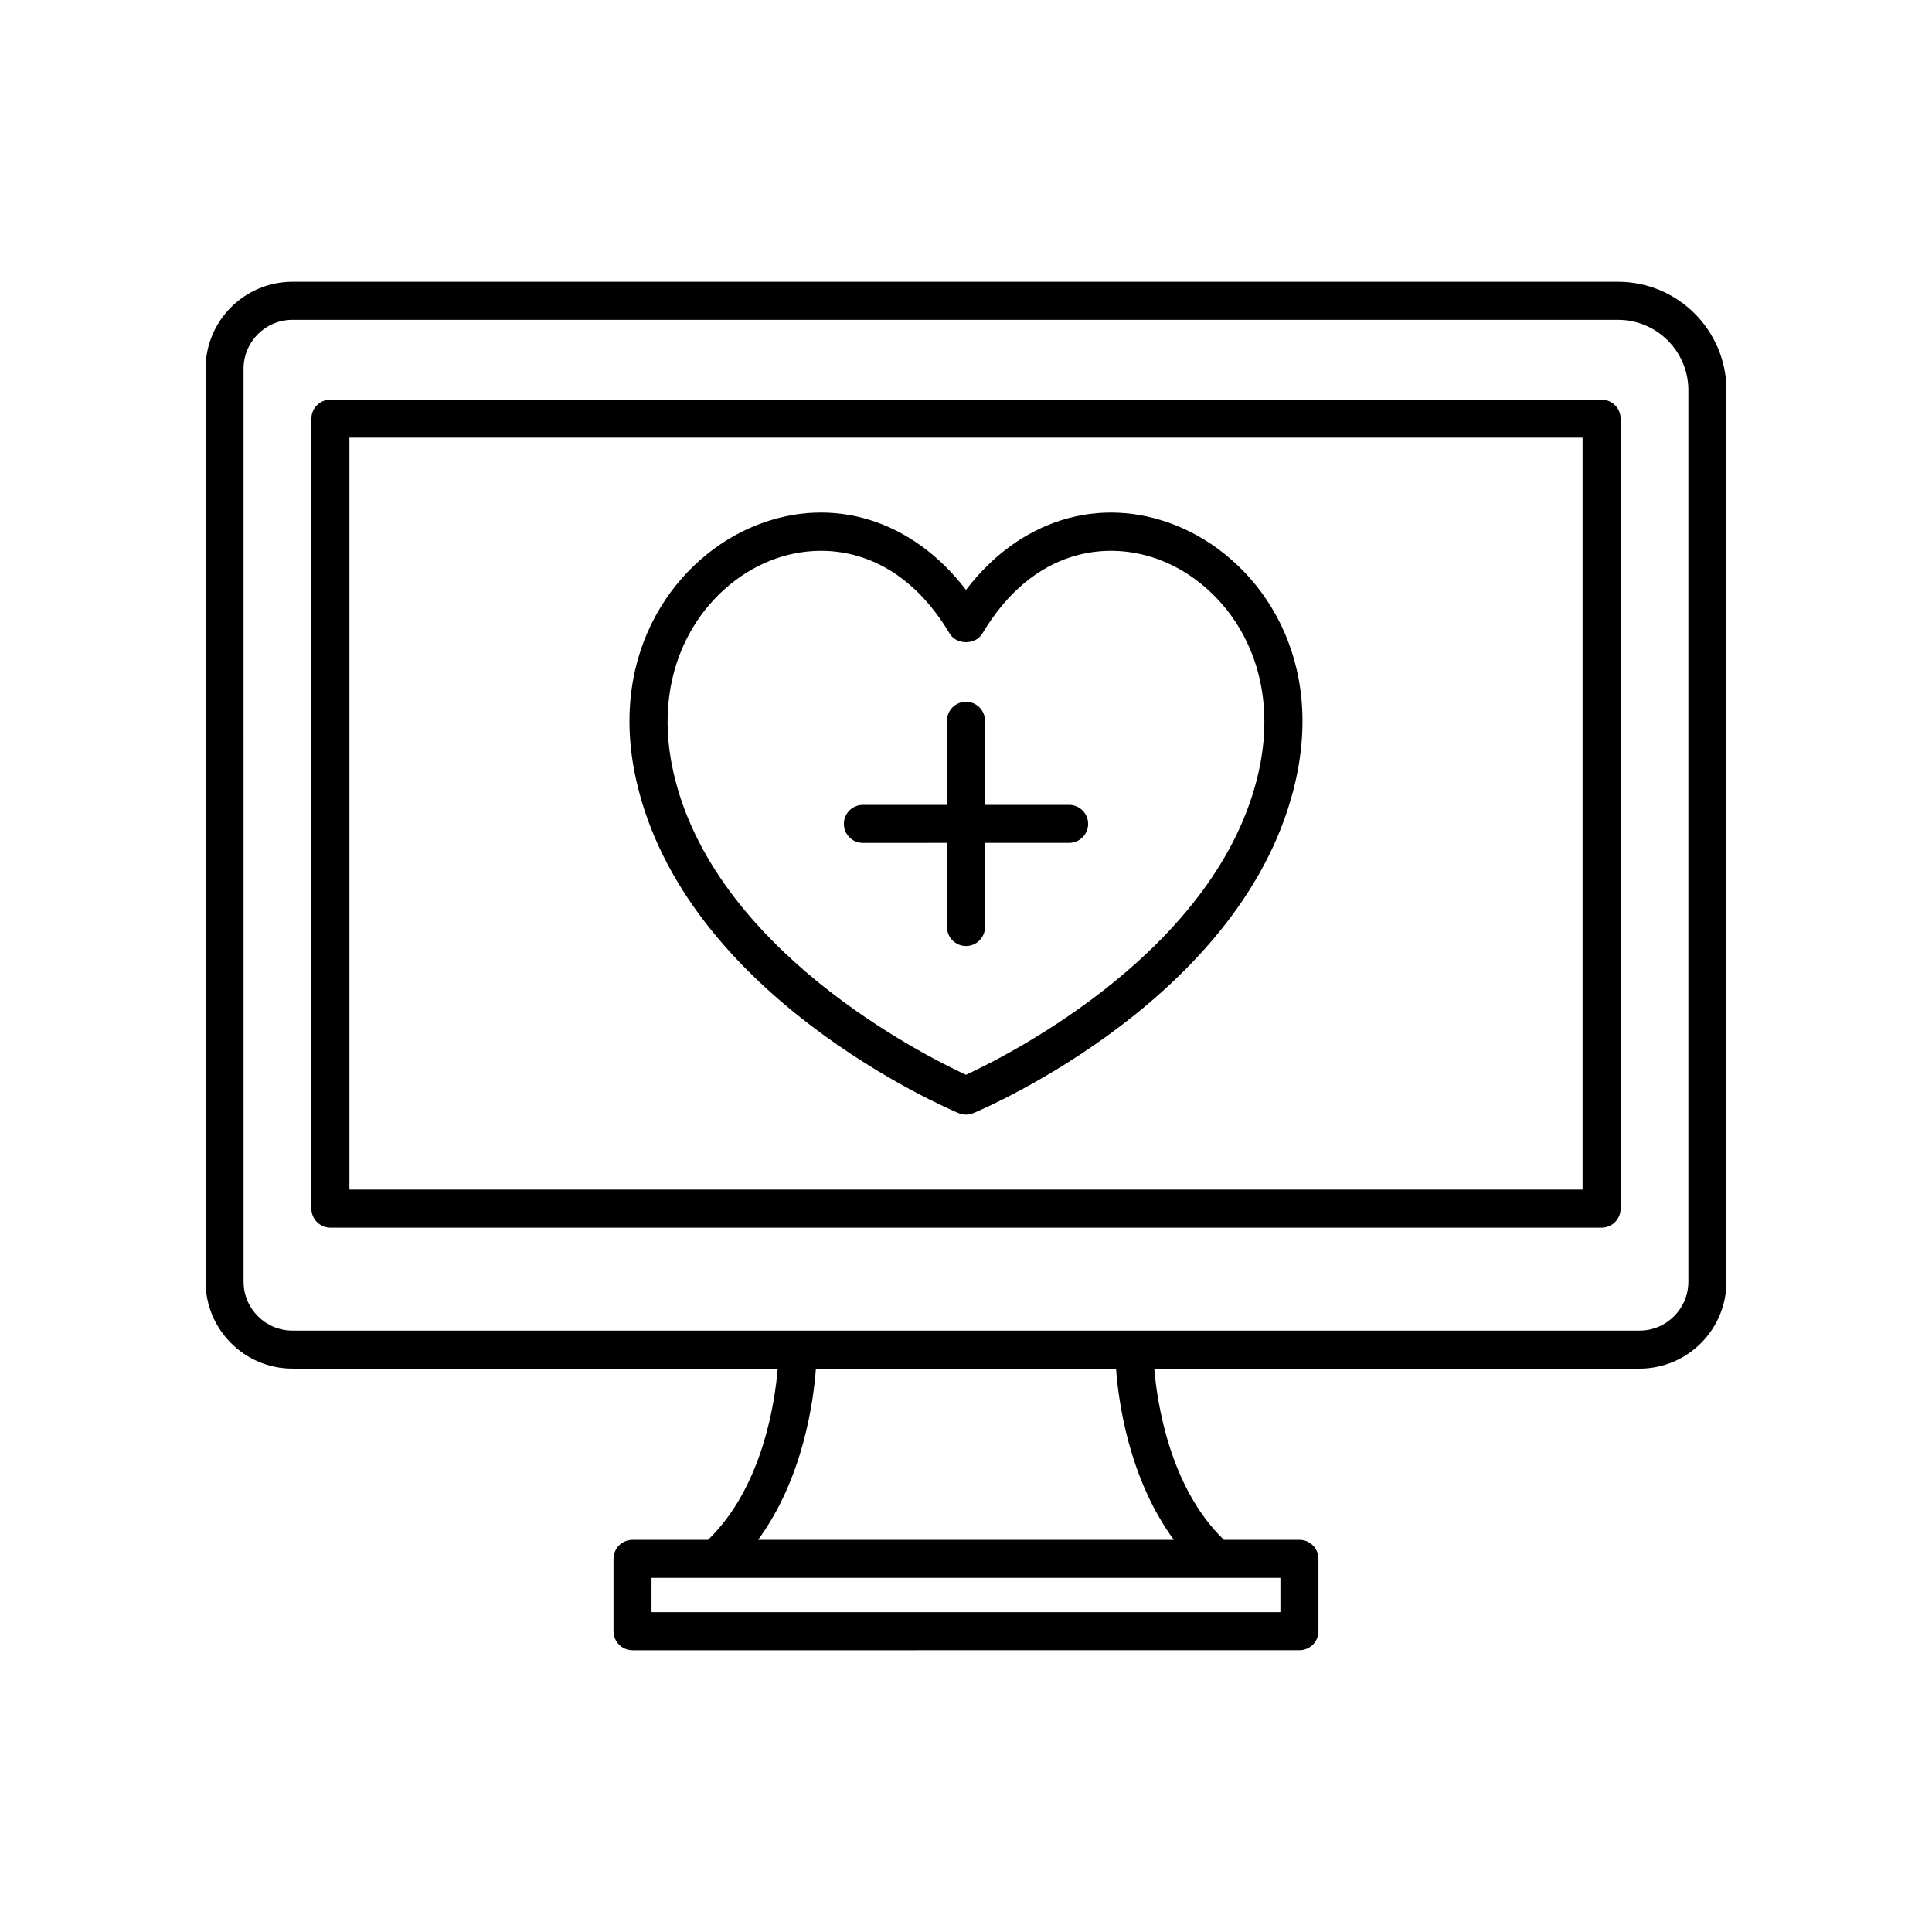 <?xml version="1.0" encoding="UTF-8"?>
<!-- The Best Svg Icon site in the world: iconSvg.co, Visit us! https://iconsvg.co -->
<svg fill="#000000" width="800px" height="800px" version="1.1" viewBox="144 144 512 512" xmlns="http://www.w3.org/2000/svg">
 <g>
  <path d="m427.32 357.3h-22.285v-22.285c0-2.785-2.258-5.039-5.039-5.039s-5.039 2.254-5.039 5.039v22.285h-22.285c-2.781 0-5.039 2.254-5.039 5.039s2.258 5.039 5.039 5.039l22.289-0.004v22.289c0 2.785 2.258 5.039 5.039 5.039s5.039-2.254 5.039-5.039v-22.289h22.285c2.781 0 5.039-2.254 5.039-5.039-0.004-2.785-2.258-5.035-5.043-5.035z"/>
  <path d="m455.59 283.21c-20.355-8.09-41.484-1.367-55.594 17.121-14.117-18.48-35.258-25.223-55.602-17.121-20.723 8.238-39.516 32.848-31.816 67.43 12.766 57.355 82.508 87.113 85.473 88.352 0.625 0.262 1.281 0.387 1.945 0.387s1.32-0.125 1.945-0.387c2.961-1.238 72.699-31 85.473-88.348 7.695-34.586-11.102-59.203-31.824-67.434zm21.988 65.242c-10.512 47.184-66.395 75.195-77.582 80.375-11.191-5.176-67.078-33.191-77.582-80.371-6.418-28.824 8.82-49.168 25.703-55.879 4.102-1.629 8.691-2.606 13.477-2.606 11.652 0 24.449 5.773 34.078 21.93 1.812 3.047 6.836 3.047 8.656 0 13.574-22.781 33.457-24.93 47.543-19.324 16.875 6.703 32.117 27.051 25.707 55.875z"/>
  <path d="m221.5 506.7h128.6c-0.719 8.742-3.941 31.23-18.332 45.242-0.039 0.035-0.051 0.09-0.086 0.125l-20.059 0.004c-2.781 0-5.039 2.254-5.039 5.039v19.176c0 2.785 2.258 5.039 5.039 5.039l176.74-0.004c2.781 0 5.039-2.254 5.039-5.039v-19.176c0-2.785-2.258-5.039-5.039-5.039h-20.059c-0.035-0.039-0.051-0.09-0.086-0.125-14.34-13.961-17.594-36.484-18.324-45.242h128.6c12.699 0 23.027-10.332 23.027-23.027l0.004-236.28c0-15.84-12.883-28.719-28.711-28.719h-351.31c-12.699 0-23.027 10.332-23.027 23.035v241.95c0 12.703 10.332 23.035 23.027 23.035zm261.82 64.543h-166.66v-9.098h166.66zm-28.234-19.168h-110.19c12.055-16.395 14.742-37.137 15.324-45.375h79.543c0.586 8.234 3.273 28.98 15.324 45.375zm-246.54-310.36c0-7.144 5.809-12.957 12.953-12.957h351.3c10.277 0 18.637 8.363 18.637 18.641v236.27c0 7.144-5.809 12.953-12.953 12.953l-356.98-0.004c-7.144 0-12.953-5.809-12.953-12.953z"/>
  <path d="m231.56 469.34h336.88c2.781 0 5.039-2.254 5.039-5.039v-209.35c0-2.785-2.258-5.039-5.039-5.039h-336.88c-2.781 0-5.039 2.254-5.039 5.039v209.35c0.004 2.781 2.258 5.039 5.039 5.039zm5.039-209.35h326.8v199.27l-326.8-0.004z"/>
 </g>
</svg>